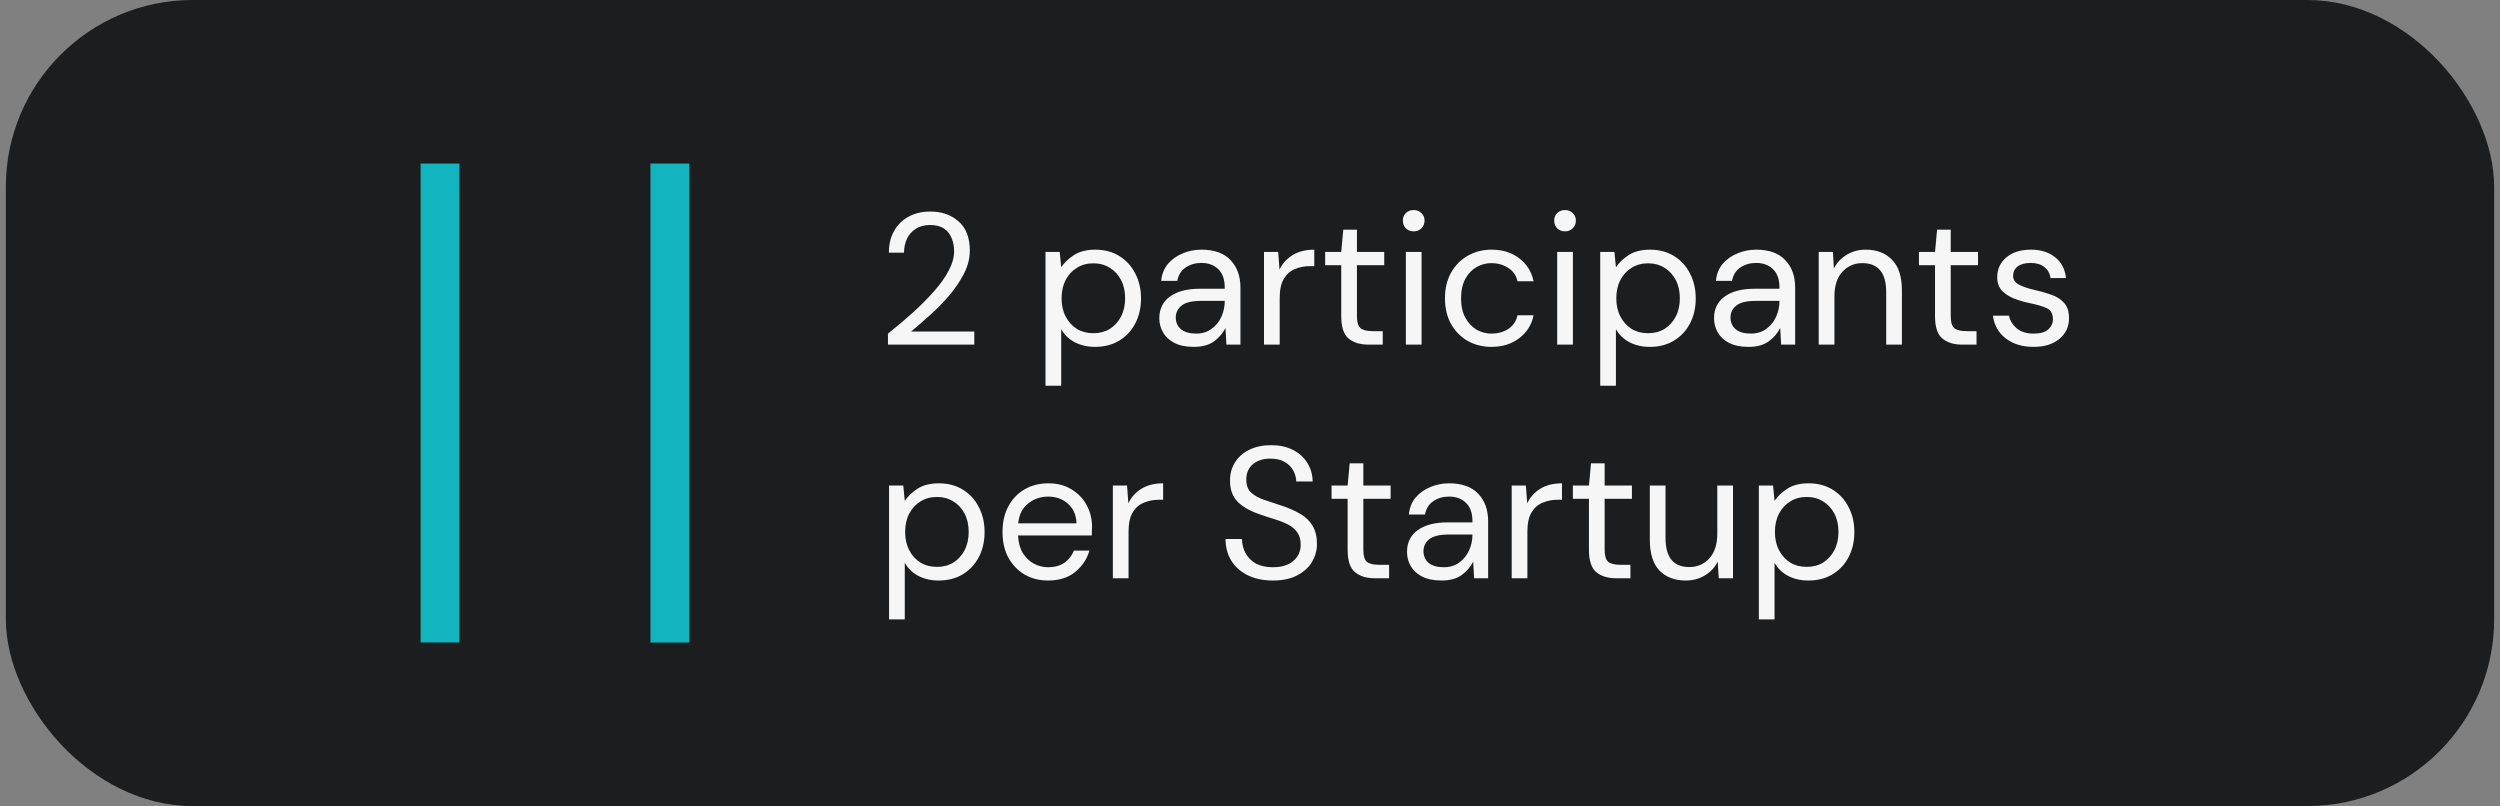 <svg width="214" height="69" viewBox="0 0 214 69" fill="none" xmlns="http://www.w3.org/2000/svg">
<rect x="0" y="0" width="214" height="69" fill="#808080" stroke="none"/>
<rect x="0.5" width="213" height="69" rx="16" fill="#1B1D1F"/>
<g clip-path="url(#clip0_213_7973)">
<path d="M36 5.997V54.997H39.322V5.997H36Z" fill="#12B5BF"/>
<path d="M55.678 6V55H59V6H55.678Z" fill="#12B5BF"/>
</g>
<path d="M76.008 29.5V28.556C76.765 27.959 77.48 27.356 78.152 26.748C78.835 26.129 79.437 25.521 79.96 24.924C80.493 24.327 80.909 23.74 81.208 23.164C81.517 22.588 81.672 22.033 81.672 21.5C81.672 21.105 81.603 20.737 81.464 20.396C81.336 20.055 81.123 19.783 80.824 19.58C80.525 19.367 80.12 19.26 79.608 19.26C79.117 19.26 78.707 19.372 78.376 19.596C78.045 19.809 77.795 20.097 77.624 20.46C77.464 20.823 77.384 21.212 77.384 21.628H76.088C76.088 20.892 76.243 20.263 76.552 19.74C76.861 19.207 77.283 18.801 77.816 18.524C78.349 18.247 78.952 18.108 79.624 18.108C80.616 18.108 81.427 18.391 82.056 18.956C82.696 19.511 83.016 20.343 83.016 21.452C83.016 22.113 82.851 22.769 82.52 23.42C82.189 24.06 81.768 24.684 81.256 25.292C80.744 25.889 80.195 26.449 79.608 26.972C79.032 27.495 78.493 27.964 77.992 28.38H83.4V29.5H76.008ZM89.495 33.02V21.564H90.711L90.839 22.876C91.095 22.492 91.457 22.145 91.927 21.836C92.407 21.527 93.015 21.372 93.751 21.372C94.54 21.372 95.228 21.553 95.815 21.916C96.401 22.279 96.855 22.775 97.175 23.404C97.505 24.033 97.671 24.748 97.671 25.548C97.671 26.348 97.505 27.063 97.175 27.692C96.855 28.311 96.396 28.801 95.799 29.164C95.212 29.516 94.524 29.692 93.735 29.692C93.084 29.692 92.503 29.559 91.991 29.292C91.489 29.025 91.105 28.652 90.839 28.172V33.02H89.495ZM93.591 28.524C94.124 28.524 94.593 28.401 94.999 28.156C95.404 27.9 95.724 27.548 95.959 27.1C96.193 26.652 96.311 26.129 96.311 25.532C96.311 24.935 96.193 24.412 95.959 23.964C95.724 23.516 95.404 23.169 94.999 22.924C94.593 22.668 94.124 22.54 93.591 22.54C93.057 22.54 92.588 22.668 92.183 22.924C91.777 23.169 91.457 23.516 91.223 23.964C90.988 24.412 90.871 24.935 90.871 25.532C90.871 26.129 90.988 26.652 91.223 27.1C91.457 27.548 91.777 27.9 92.183 28.156C92.588 28.401 93.057 28.524 93.591 28.524ZM102.182 29.692C101.52 29.692 100.971 29.58 100.534 29.356C100.096 29.132 99.771 28.833 99.558 28.46C99.344 28.087 99.237 27.681 99.237 27.244C99.237 26.433 99.547 25.809 100.166 25.372C100.784 24.935 101.627 24.716 102.694 24.716H104.838V24.62C104.838 23.927 104.656 23.404 104.294 23.052C103.931 22.689 103.446 22.508 102.838 22.508C102.315 22.508 101.862 22.641 101.478 22.908C101.104 23.164 100.87 23.543 100.774 24.044H99.397C99.451 23.468 99.643 22.983 99.974 22.588C100.315 22.193 100.736 21.895 101.238 21.692C101.739 21.479 102.272 21.372 102.838 21.372C103.947 21.372 104.779 21.671 105.334 22.268C105.899 22.855 106.182 23.639 106.182 24.62V29.5H104.982L104.902 28.076C104.678 28.524 104.347 28.908 103.91 29.228C103.483 29.537 102.907 29.692 102.182 29.692ZM102.39 28.556C102.902 28.556 103.339 28.423 103.702 28.156C104.075 27.889 104.358 27.543 104.55 27.116C104.742 26.689 104.838 26.241 104.838 25.772V25.756H102.806C102.016 25.756 101.456 25.895 101.126 26.172C100.806 26.439 100.646 26.775 100.646 27.18C100.646 27.596 100.795 27.932 101.094 28.188C101.403 28.433 101.835 28.556 102.39 28.556ZM108.198 29.5V21.564H109.414L109.526 23.084C109.771 22.561 110.144 22.145 110.646 21.836C111.147 21.527 111.766 21.372 112.502 21.372V22.78H112.134C111.664 22.78 111.232 22.865 110.838 23.036C110.443 23.196 110.128 23.473 109.894 23.868C109.659 24.263 109.542 24.807 109.542 25.5V29.5H108.198ZM117.146 29.5C116.421 29.5 115.85 29.324 115.434 28.972C115.018 28.62 114.81 27.985 114.81 27.068V22.7H113.434V21.564H114.81L114.986 19.66H116.154V21.564H118.49V22.7H116.154V27.068C116.154 27.569 116.256 27.911 116.458 28.092C116.661 28.263 117.018 28.348 117.53 28.348H118.362V29.5H117.146ZM121.014 19.804C120.747 19.804 120.523 19.719 120.342 19.548C120.171 19.367 120.086 19.143 120.086 18.876C120.086 18.62 120.171 18.407 120.342 18.236C120.523 18.065 120.747 17.98 121.014 17.98C121.27 17.98 121.488 18.065 121.67 18.236C121.851 18.407 121.942 18.62 121.942 18.876C121.942 19.143 121.851 19.367 121.67 19.548C121.488 19.719 121.27 19.804 121.014 19.804ZM120.342 29.5V21.564H121.686V29.5H120.342ZM127.674 29.692C126.917 29.692 126.234 29.521 125.626 29.18C125.029 28.828 124.554 28.343 124.202 27.724C123.861 27.095 123.69 26.364 123.69 25.532C123.69 24.7 123.861 23.975 124.202 23.356C124.554 22.727 125.029 22.241 125.626 21.9C126.234 21.548 126.917 21.372 127.674 21.372C128.613 21.372 129.402 21.617 130.042 22.108C130.693 22.599 131.103 23.255 131.274 24.076H129.898C129.791 23.585 129.53 23.207 129.114 22.94C128.698 22.663 128.213 22.524 127.658 22.524C127.21 22.524 126.789 22.636 126.394 22.86C125.999 23.084 125.679 23.42 125.434 23.868C125.189 24.316 125.066 24.871 125.066 25.532C125.066 26.193 125.189 26.748 125.434 27.196C125.679 27.644 125.999 27.985 126.394 28.22C126.789 28.444 127.21 28.556 127.658 28.556C128.213 28.556 128.698 28.423 129.114 28.156C129.53 27.879 129.791 27.489 129.898 26.988H131.274C131.114 27.788 130.709 28.439 130.058 28.94C129.407 29.441 128.613 29.692 127.674 29.692ZM133.967 19.804C133.7 19.804 133.476 19.719 133.295 19.548C133.124 19.367 133.039 19.143 133.039 18.876C133.039 18.62 133.124 18.407 133.295 18.236C133.476 18.065 133.7 17.98 133.967 17.98C134.223 17.98 134.442 18.065 134.623 18.236C134.804 18.407 134.895 18.62 134.895 18.876C134.895 19.143 134.804 19.367 134.623 19.548C134.442 19.719 134.223 19.804 133.967 19.804ZM133.295 29.5V21.564H134.639V29.5H133.295ZM136.979 33.02V21.564H138.195L138.323 22.876C138.579 22.492 138.942 22.145 139.411 21.836C139.891 21.527 140.499 21.372 141.235 21.372C142.024 21.372 142.712 21.553 143.299 21.916C143.886 22.279 144.339 22.775 144.659 23.404C144.99 24.033 145.155 24.748 145.155 25.548C145.155 26.348 144.99 27.063 144.659 27.692C144.339 28.311 143.88 28.801 143.283 29.164C142.696 29.516 142.008 29.692 141.219 29.692C140.568 29.692 139.987 29.559 139.475 29.292C138.974 29.025 138.59 28.652 138.323 28.172V33.02H136.979ZM141.075 28.524C141.608 28.524 142.078 28.401 142.483 28.156C142.888 27.9 143.208 27.548 143.443 27.1C143.678 26.652 143.795 26.129 143.795 25.532C143.795 24.935 143.678 24.412 143.443 23.964C143.208 23.516 142.888 23.169 142.483 22.924C142.078 22.668 141.608 22.54 141.075 22.54C140.542 22.54 140.072 22.668 139.667 22.924C139.262 23.169 138.942 23.516 138.707 23.964C138.472 24.412 138.355 24.935 138.355 25.532C138.355 26.129 138.472 26.652 138.707 27.1C138.942 27.548 139.262 27.9 139.667 28.156C140.072 28.401 140.542 28.524 141.075 28.524ZM149.666 29.692C149.005 29.692 148.455 29.58 148.018 29.356C147.581 29.132 147.255 28.833 147.042 28.46C146.829 28.087 146.722 27.681 146.722 27.244C146.722 26.433 147.031 25.809 147.65 25.372C148.269 24.935 149.111 24.716 150.178 24.716H152.322V24.62C152.322 23.927 152.141 23.404 151.778 23.052C151.415 22.689 150.93 22.508 150.322 22.508C149.799 22.508 149.346 22.641 148.962 22.908C148.589 23.164 148.354 23.543 148.258 24.044H146.882C146.935 23.468 147.127 22.983 147.458 22.588C147.799 22.193 148.221 21.895 148.722 21.692C149.223 21.479 149.757 21.372 150.322 21.372C151.431 21.372 152.263 21.671 152.818 22.268C153.383 22.855 153.666 23.639 153.666 24.62V29.5H152.466L152.386 28.076C152.162 28.524 151.831 28.908 151.394 29.228C150.967 29.537 150.391 29.692 149.666 29.692ZM149.874 28.556C150.386 28.556 150.823 28.423 151.186 28.156C151.559 27.889 151.842 27.543 152.034 27.116C152.226 26.689 152.322 26.241 152.322 25.772V25.756H150.29C149.501 25.756 148.941 25.895 148.61 26.172C148.29 26.439 148.13 26.775 148.13 27.18C148.13 27.596 148.279 27.932 148.578 28.188C148.887 28.433 149.319 28.556 149.874 28.556ZM155.682 29.5V21.564H156.898L156.978 22.988C157.234 22.487 157.602 22.092 158.082 21.804C158.562 21.516 159.106 21.372 159.714 21.372C160.653 21.372 161.399 21.66 161.954 22.236C162.519 22.801 162.802 23.676 162.802 24.86V29.5H161.458V25.004C161.458 23.351 160.775 22.524 159.41 22.524C158.727 22.524 158.157 22.775 157.698 23.276C157.25 23.767 157.026 24.471 157.026 25.388V29.5H155.682ZM167.974 29.5C167.249 29.5 166.678 29.324 166.262 28.972C165.846 28.62 165.638 27.985 165.638 27.068V22.7H164.262V21.564H165.638L165.814 19.66H166.982V21.564H169.318V22.7H166.982V27.068C166.982 27.569 167.084 27.911 167.286 28.092C167.489 28.263 167.846 28.348 168.358 28.348H169.19V29.5H167.974ZM174.066 29.692C173.117 29.692 172.327 29.452 171.698 28.972C171.069 28.492 170.701 27.841 170.594 27.02H171.97C172.055 27.436 172.274 27.799 172.626 28.108C172.989 28.407 173.474 28.556 174.082 28.556C174.647 28.556 175.063 28.439 175.33 28.204C175.597 27.959 175.73 27.671 175.73 27.34C175.73 26.86 175.554 26.54 175.202 26.38C174.861 26.22 174.375 26.076 173.746 25.948C173.319 25.863 172.893 25.74 172.466 25.58C172.039 25.42 171.682 25.196 171.394 24.908C171.106 24.609 170.962 24.22 170.962 23.74C170.962 23.047 171.218 22.481 171.73 22.044C172.253 21.596 172.957 21.372 173.842 21.372C174.685 21.372 175.373 21.585 175.906 22.012C176.45 22.428 176.765 23.025 176.85 23.804H175.522C175.469 23.399 175.293 23.084 174.994 22.86C174.706 22.625 174.317 22.508 173.826 22.508C173.346 22.508 172.973 22.609 172.706 22.812C172.45 23.015 172.322 23.281 172.322 23.612C172.322 23.932 172.487 24.183 172.818 24.364C173.159 24.545 173.618 24.7 174.194 24.828C174.685 24.935 175.149 25.068 175.586 25.228C176.034 25.377 176.397 25.607 176.674 25.916C176.962 26.215 177.106 26.652 177.106 27.228C177.117 27.943 176.845 28.535 176.29 29.004C175.746 29.463 175.005 29.692 174.066 29.692ZM76.104 53.02V41.564H77.32L77.448 42.876C77.704 42.492 78.067 42.145 78.536 41.836C79.016 41.527 79.624 41.372 80.36 41.372C81.149 41.372 81.837 41.553 82.424 41.916C83.011 42.279 83.464 42.775 83.784 43.404C84.115 44.033 84.28 44.748 84.28 45.548C84.28 46.348 84.115 47.063 83.784 47.692C83.464 48.311 83.005 48.801 82.408 49.164C81.821 49.516 81.133 49.692 80.344 49.692C79.693 49.692 79.112 49.559 78.6 49.292C78.099 49.025 77.715 48.652 77.448 48.172V53.02H76.104ZM80.2 48.524C80.733 48.524 81.203 48.401 81.608 48.156C82.013 47.9 82.333 47.548 82.568 47.1C82.803 46.652 82.92 46.129 82.92 45.532C82.92 44.935 82.803 44.412 82.568 43.964C82.333 43.516 82.013 43.169 81.608 42.924C81.203 42.668 80.733 42.54 80.2 42.54C79.667 42.54 79.197 42.668 78.792 42.924C78.387 43.169 78.067 43.516 77.832 43.964C77.597 44.412 77.48 44.935 77.48 45.532C77.48 46.129 77.597 46.652 77.832 47.1C78.067 47.548 78.387 47.9 78.792 48.156C79.197 48.401 79.667 48.524 80.2 48.524ZM89.719 49.692C88.962 49.692 88.29 49.521 87.703 49.18C87.116 48.828 86.652 48.343 86.311 47.724C85.98 47.105 85.815 46.375 85.815 45.532C85.815 44.7 85.98 43.975 86.311 43.356C86.641 42.727 87.1 42.241 87.687 41.9C88.284 41.548 88.972 41.372 89.751 41.372C90.519 41.372 91.18 41.548 91.735 41.9C92.3 42.241 92.732 42.695 93.031 43.26C93.329 43.825 93.479 44.433 93.479 45.084C93.479 45.201 93.474 45.319 93.463 45.436C93.463 45.553 93.463 45.687 93.463 45.836H87.143C87.175 46.444 87.314 46.951 87.559 47.356C87.815 47.751 88.129 48.049 88.503 48.252C88.887 48.455 89.292 48.556 89.719 48.556C90.273 48.556 90.737 48.428 91.111 48.172C91.484 47.916 91.756 47.569 91.927 47.132H93.255C93.041 47.868 92.631 48.481 92.023 48.972C91.425 49.452 90.657 49.692 89.719 49.692ZM89.719 42.508C89.079 42.508 88.508 42.705 88.007 43.1C87.516 43.484 87.234 44.049 87.159 44.796H92.151C92.119 44.081 91.874 43.521 91.415 43.116C90.956 42.711 90.391 42.508 89.719 42.508ZM95.26 49.5V41.564H96.476L96.588 43.084C96.834 42.561 97.207 42.145 97.708 41.836C98.21 41.527 98.828 41.372 99.564 41.372V42.78H99.196C98.727 42.78 98.295 42.865 97.9 43.036C97.506 43.196 97.191 43.473 96.956 43.868C96.722 44.263 96.604 44.807 96.604 45.5V49.5H95.26ZM108.955 49.692C108.134 49.692 107.419 49.543 106.811 49.244C106.203 48.945 105.734 48.529 105.403 47.996C105.072 47.463 104.907 46.844 104.907 46.14H106.315C106.315 46.577 106.416 46.983 106.619 47.356C106.822 47.719 107.115 48.012 107.499 48.236C107.894 48.449 108.379 48.556 108.955 48.556C109.712 48.556 110.299 48.375 110.715 48.012C111.131 47.649 111.339 47.196 111.339 46.652C111.339 46.204 111.243 45.847 111.051 45.58C110.859 45.303 110.598 45.079 110.267 44.908C109.947 44.737 109.574 44.588 109.147 44.46C108.731 44.332 108.294 44.188 107.835 44.028C106.971 43.729 106.331 43.361 105.915 42.924C105.499 42.476 105.291 41.895 105.291 41.18C105.28 40.583 105.419 40.055 105.707 39.596C105.995 39.127 106.4 38.764 106.923 38.508C107.456 38.241 108.086 38.108 108.811 38.108C109.526 38.108 110.144 38.241 110.667 38.508C111.2 38.775 111.611 39.143 111.899 39.612C112.198 40.081 112.352 40.615 112.363 41.212H110.955C110.955 40.903 110.875 40.599 110.715 40.3C110.555 39.991 110.31 39.74 109.979 39.548C109.659 39.356 109.254 39.26 108.763 39.26C108.155 39.249 107.654 39.404 107.259 39.724C106.875 40.044 106.683 40.487 106.683 41.052C106.683 41.532 106.816 41.9 107.083 42.156C107.36 42.412 107.744 42.625 108.235 42.796C108.726 42.956 109.291 43.143 109.931 43.356C110.464 43.548 110.944 43.772 111.371 44.028C111.798 44.284 112.128 44.615 112.363 45.02C112.608 45.425 112.731 45.943 112.731 46.572C112.731 47.105 112.592 47.612 112.315 48.092C112.038 48.561 111.616 48.945 111.051 49.244C110.496 49.543 109.798 49.692 108.955 49.692ZM117.693 49.5C116.968 49.5 116.397 49.324 115.981 48.972C115.565 48.62 115.357 47.985 115.357 47.068V42.7H113.981V41.564H115.357L115.533 39.66H116.701V41.564H119.037V42.7H116.701V47.068C116.701 47.569 116.802 47.911 117.005 48.092C117.208 48.263 117.565 48.348 118.077 48.348H118.909V49.5H117.693ZM123.385 49.692C122.723 49.692 122.174 49.58 121.737 49.356C121.299 49.132 120.974 48.833 120.761 48.46C120.547 48.087 120.441 47.681 120.441 47.244C120.441 46.433 120.75 45.809 121.369 45.372C121.987 44.935 122.83 44.716 123.897 44.716H126.041V44.62C126.041 43.927 125.859 43.404 125.497 43.052C125.134 42.689 124.649 42.508 124.041 42.508C123.518 42.508 123.065 42.641 122.681 42.908C122.307 43.164 122.073 43.543 121.977 44.044H120.601C120.654 43.468 120.846 42.983 121.177 42.588C121.518 42.193 121.939 41.895 122.441 41.692C122.942 41.479 123.475 41.372 124.041 41.372C125.15 41.372 125.982 41.671 126.537 42.268C127.102 42.855 127.385 43.639 127.385 44.62V49.5H126.185L126.105 48.076C125.881 48.524 125.55 48.908 125.113 49.228C124.686 49.537 124.11 49.692 123.385 49.692ZM123.593 48.556C124.105 48.556 124.542 48.423 124.905 48.156C125.278 47.889 125.561 47.543 125.753 47.116C125.945 46.689 126.041 46.241 126.041 45.772V45.756H124.009C123.219 45.756 122.659 45.895 122.329 46.172C122.009 46.439 121.849 46.775 121.849 47.18C121.849 47.596 121.998 47.932 122.297 48.188C122.606 48.433 123.038 48.556 123.593 48.556ZM129.401 49.5V41.564H130.617L130.729 43.084C130.974 42.561 131.348 42.145 131.849 41.836C132.35 41.527 132.969 41.372 133.705 41.372V42.78H133.337C132.868 42.78 132.436 42.865 132.041 43.036C131.646 43.196 131.332 43.473 131.097 43.868C130.862 44.263 130.745 44.807 130.745 45.5V49.5H129.401ZM138.349 49.5C137.624 49.5 137.053 49.324 136.637 48.972C136.221 48.62 136.013 47.985 136.013 47.068V42.7H134.637V41.564H136.013L136.189 39.66H137.357V41.564H139.693V42.7H137.357V47.068C137.357 47.569 137.459 47.911 137.661 48.092C137.864 48.263 138.221 48.348 138.733 48.348H139.565V49.5H138.349ZM144.297 49.692C143.358 49.692 142.612 49.409 142.057 48.844C141.502 48.268 141.225 47.388 141.225 46.204V41.564H142.569V46.06C142.569 47.713 143.246 48.54 144.601 48.54C145.294 48.54 145.865 48.295 146.313 47.804C146.772 47.303 147.001 46.593 147.001 45.676V41.564H148.345V49.5H147.129L147.033 48.076C146.788 48.577 146.42 48.972 145.929 49.26C145.449 49.548 144.905 49.692 144.297 49.692ZM150.557 53.02V41.564H151.773L151.901 42.876C152.157 42.492 152.52 42.145 152.989 41.836C153.469 41.527 154.077 41.372 154.813 41.372C155.602 41.372 156.29 41.553 156.877 41.916C157.464 42.279 157.917 42.775 158.237 43.404C158.568 44.033 158.733 44.748 158.733 45.548C158.733 46.348 158.568 47.063 158.237 47.692C157.917 48.311 157.458 48.801 156.861 49.164C156.274 49.516 155.586 49.692 154.797 49.692C154.146 49.692 153.565 49.559 153.053 49.292C152.552 49.025 152.168 48.652 151.901 48.172V53.02H150.557ZM154.653 48.524C155.186 48.524 155.656 48.401 156.061 48.156C156.466 47.9 156.786 47.548 157.021 47.1C157.256 46.652 157.373 46.129 157.373 45.532C157.373 44.935 157.256 44.412 157.021 43.964C156.786 43.516 156.466 43.169 156.061 42.924C155.656 42.668 155.186 42.54 154.653 42.54C154.12 42.54 153.65 42.668 153.245 42.924C152.84 43.169 152.52 43.516 152.285 43.964C152.05 44.412 151.933 44.935 151.933 45.532C151.933 46.129 152.05 46.652 152.285 47.1C152.52 47.548 152.84 47.9 153.245 48.156C153.65 48.401 154.12 48.524 154.653 48.524Z" fill="#F6F6F6"/>
<defs>
<clipPath id="clip0_213_7973">
<rect width="23" height="41" fill="white" transform="translate(36 14)"/>
</clipPath>
</defs>
</svg>

